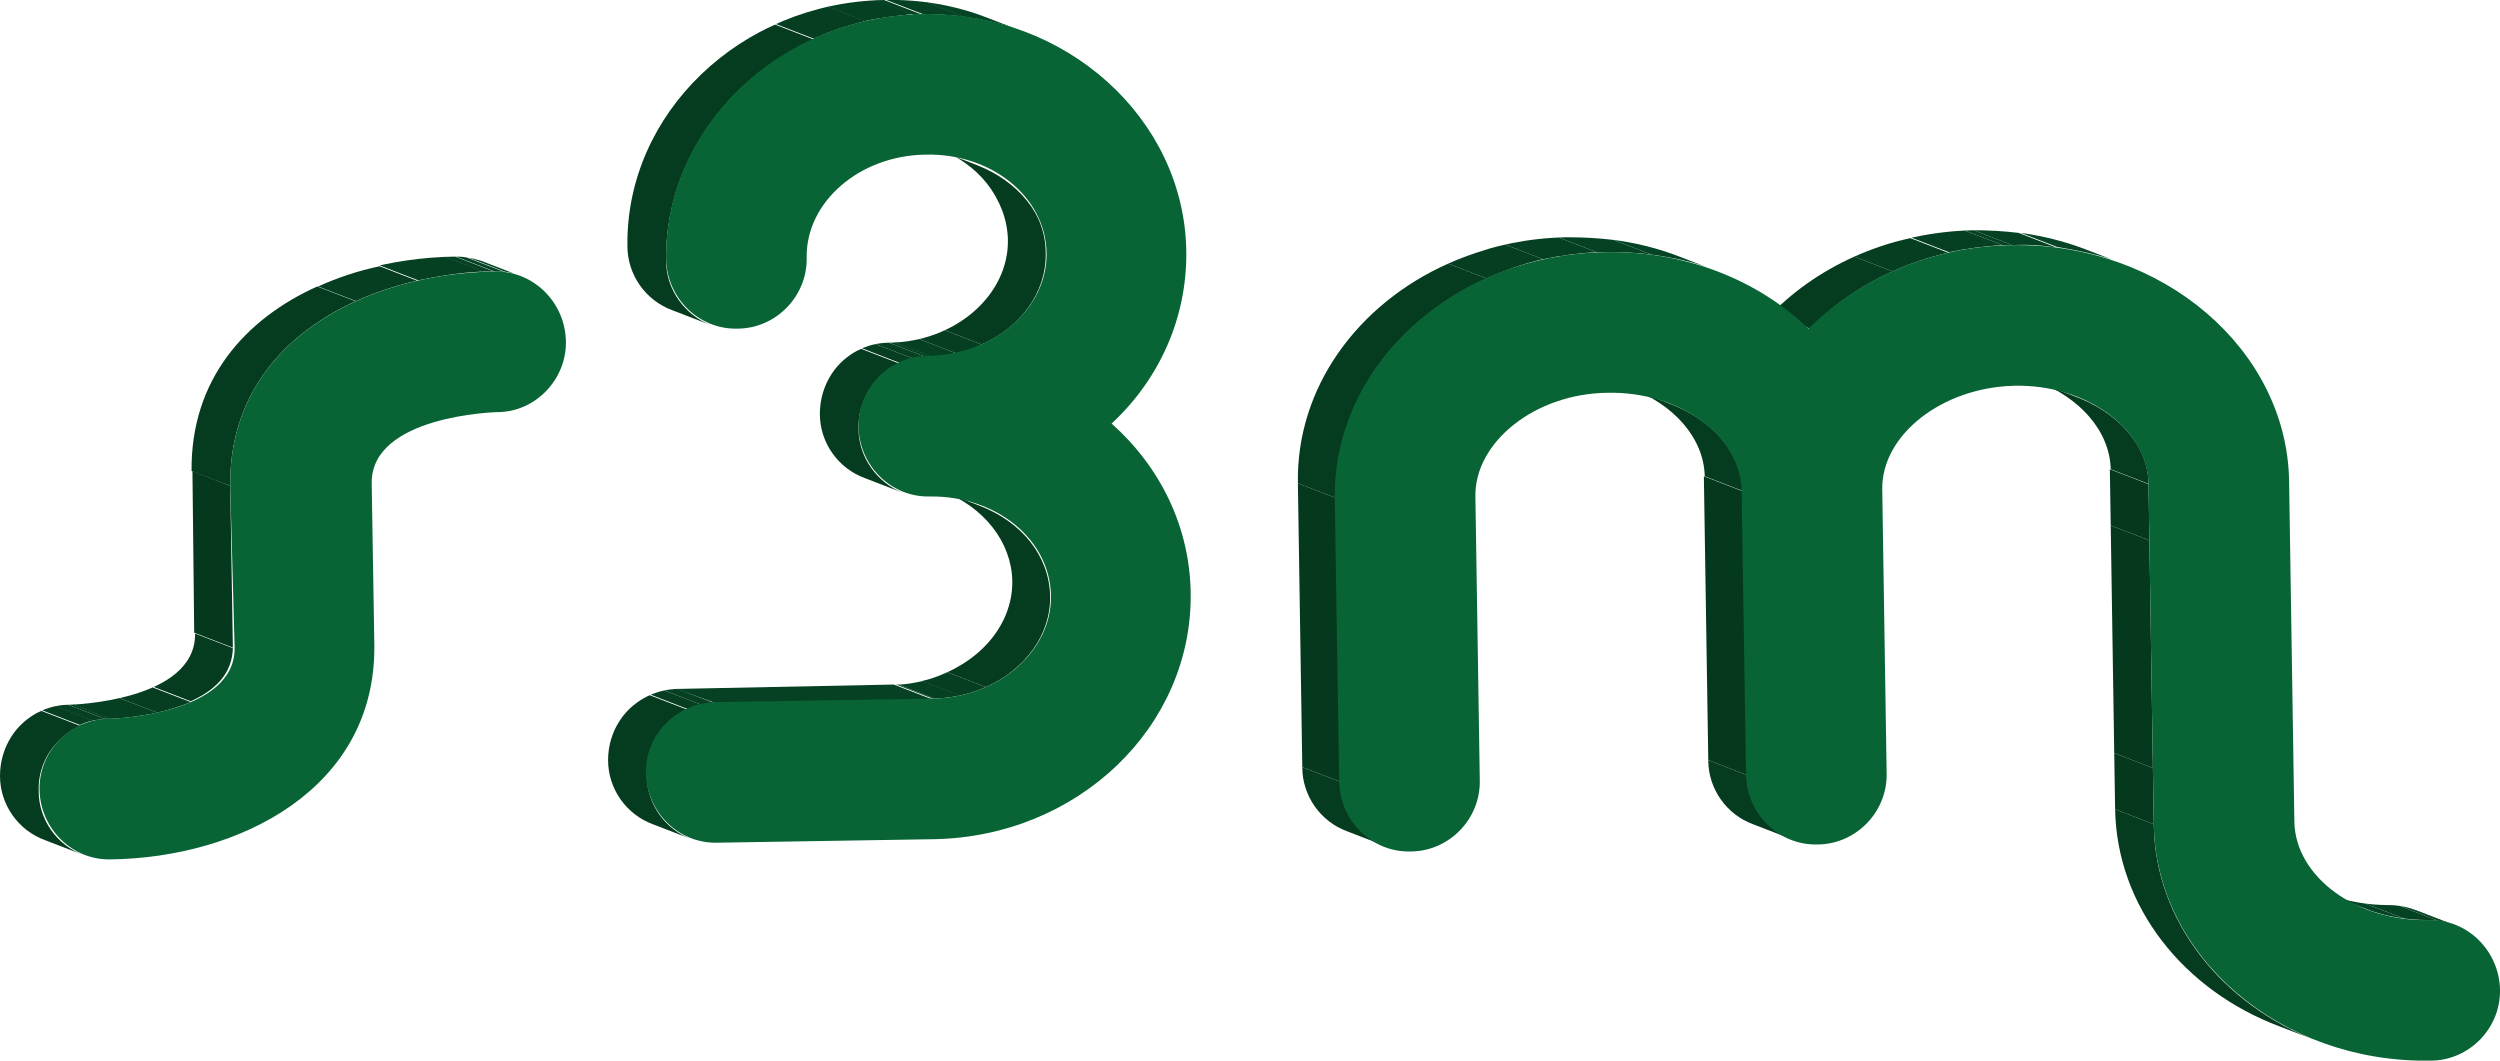 <?xml version="1.0" encoding="utf-8"?>
<!-- Generator: Adobe Illustrator 24.1.1, SVG Export Plug-In . SVG Version: 6.00 Build 0)  -->
<svg version="1.1" id="Calque_1" xmlns="http://www.w3.org/2000/svg" xmlns:xlink="http://www.w3.org/1999/xlink" x="0px" y="0px"
	 viewBox="0 0 284.5 120.7" style="enable-background:new 0 0 284.5 120.7;" xml:space="preserve">
<style type="text/css">
	.st0{enable-background:new    ;}
	.st1{clip-path:url(#SVGID_2_);enable-background:new    ;}
	.st2{fill:#054223;}
	.st3{fill:#054424;}
	.st4{fill:#064725;}
	.st5{fill:#05391E;}
	.st6{clip-path:url(#SVGID_4_);enable-background:new    ;}
	.st7{fill:#053B1F;}
	.st8{fill:#053E20;}
	.st9{fill:#054022;}
	.st10{clip-path:url(#SVGID_6_);enable-background:new    ;}
	.st11{fill:#086435;}
	.st12{clip-path:url(#SVGID_8_);enable-background:new    ;}
	.st13{clip-path:url(#SVGID_10_);enable-background:new    ;}
	.st14{fill:#054122;}
	.st15{clip-path:url(#SVGID_12_);enable-background:new    ;}
	.st16{clip-path:url(#SVGID_14_);enable-background:new    ;}
	.st17{clip-path:url(#SVGID_16_);enable-background:new    ;}
	.st18{clip-path:url(#SVGID_18_);enable-background:new    ;}
	.st19{clip-path:url(#SVGID_20_);enable-background:new    ;}
	.st20{clip-path:url(#SVGID_22_);enable-background:new    ;}
	.st21{clip-path:url(#SVGID_24_);enable-background:new    ;}
	.st22{clip-path:url(#SVGID_26_);enable-background:new    ;}
	.st23{clip-path:url(#SVGID_28_);enable-background:new    ;}
	.st24{clip-path:url(#SVGID_30_);enable-background:new    ;}
	.st25{clip-path:url(#SVGID_32_);enable-background:new    ;}
	.st26{clip-path:url(#SVGID_34_);enable-background:new    ;}
</style>
<g>
	<g>
		<g class="st0">
			<g class="st0">
				<g>
					<defs>
						<path id="SVGID_1_" d="M54.8,29.7l4.4,1.7c-0.9-0.3-1.9-0.5-2.9-0.5l-4.4-1.7C52.9,29.2,53.9,29.4,54.8,29.7z"/>
					</defs>
					<clipPath id="SVGID_2_">
						<use xlink:href="#SVGID_1_"  style="overflow:visible;"/>
					</clipPath>
					<g class="st1">
						<path class="st2" d="M56.3,30.9l-4.4-1.7c0.4,0,0.8,0,1.2,0.1l4.4,1.7C57.1,30.9,56.7,30.9,56.3,30.9"/>
						<path class="st3" d="M57.4,30.9L53,29.2c0.6,0.1,1.1,0.2,1.6,0.4l4.4,1.7C58.5,31.1,58,31,57.4,30.9"/>
						<path class="st4" d="M59.1,31.3l-4.4-1.7c0,0,0.1,0,0.1,0.1L59.1,31.3C59.2,31.4,59.1,31.3,59.1,31.3"/>
					</g>
				</g>
			</g>
			<g>
				<polygon class="st5" points="26.5,73.7 22.1,72 21.9,53.6 26.2,55.3 				"/>
			</g>
			<g class="st0">
				<g>
					<defs>
						<path id="SVGID_3_" d="M26.2,55.3l-4.4-1.7c-0.2-16.4,15.4-24.2,30-24.4l4.4,1.7C41.6,31.1,26,38.9,26.2,55.3z"/>
					</defs>
					<clipPath id="SVGID_4_">
						<use xlink:href="#SVGID_3_"  style="overflow:visible;"/>
					</clipPath>
					<g class="st6">
						<path class="st7" d="M26.2,55.3l-4.4-1.7c-0.1-10.4,6.1-17.3,14.3-21l4.4,1.7C32.3,38,26.1,44.9,26.2,55.3"/>
						<path class="st8" d="M40.6,34.3l-4.4-1.7c2.2-1,4.6-1.8,7-2.3l4.4,1.7C45.1,32.5,42.8,33.3,40.6,34.3"/>
						<path class="st9" d="M47.6,31.9l-4.4-1.7c2.4-0.6,4.9-0.9,7.4-1l4.4,1.7C52.5,31,50,31.4,47.6,31.9"/>
						<path class="st2" d="M54.9,30.9l-4.4-1.7c0.4,0,0.9,0,1.3,0l4.4,1.7C55.8,30.9,55.4,30.9,54.9,30.9"/>
					</g>
				</g>
			</g>
			<g class="st0">
				<g>
					<defs>
						<path id="SVGID_5_" d="M9.5,97.3l-4.4-1.7c-3-1.1-5.1-4-5.1-7.3c-0.1-4.4,3.5-8.1,7.9-8.1c0.2,0,14.4-0.4,14.3-8.1l4.4,1.7
							c0.1,7.8-14.1,8.1-14.3,8.1C7.9,82,4.4,85.6,4.4,90C4.4,93.3,6.5,96.2,9.5,97.3z"/>
					</defs>
					<clipPath id="SVGID_6_">
						<use xlink:href="#SVGID_5_"  style="overflow:visible;"/>
					</clipPath>
					<g class="st10">
						<path class="st7" d="M9.5,97.3l-4.4-1.7c-3-1.1-5.1-4-5.1-7.3s1.9-6.2,4.7-7.4l4.4,1.7c-2.8,1.3-4.8,4.1-4.7,7.4
							C4.4,93.3,6.5,96.2,9.5,97.3"/>
						<path class="st8" d="M9.1,82.5l-4.4-1.7c0.5-0.2,1-0.4,1.5-0.5l4.4,1.7C10,82.1,9.5,82.3,9.1,82.5"/>
						<path class="st9" d="M10.5,82l-4.4-1.7c0.4-0.1,0.9-0.2,1.4-0.2l4.4,1.7C11.5,81.9,11,81.9,10.5,82"/>
						<path class="st2" d="M11.9,81.8l-4.4-1.7c0.1,0,0.2,0,0.3,0c0,0,0.1,0,0.4,0l4.4,1.7c-0.2,0-0.3,0-0.4,0
							C12.1,81.8,12,81.8,11.9,81.8"/>
						<path class="st9" d="M12.5,81.8l-4.4-1.7c0.8,0,3-0.2,5.4-0.7l4.4,1.7C15.5,81.6,13.4,81.8,12.5,81.8"/>
						<path class="st8" d="M17.9,81.1l-4.4-1.7c1.3-0.3,2.6-0.7,3.8-1.2l4.4,1.7C20.5,80.4,19.2,80.8,17.9,81.1"/>
						<path class="st7" d="M21.7,79.8l-4.4-1.7c2.6-1.2,4.8-3.1,4.8-6.2l4.4,1.7C26.5,76.7,24.4,78.6,21.7,79.8"/>
					</g>
				</g>
			</g>
			<g>
				<path class="st11" d="M56.3,30.9c4.4-0.1,8,3.5,8.1,7.9s-3.5,8.1-7.8,8.1c-0.2,0-14.4,0.4-14.3,8.1l0.3,18.4
					c0.2,16.4-15.4,24.2-30,24.4c-4.4,0.1-8-3.5-8.1-7.9c-0.1-4.4,3.5-8.1,7.9-8.1c0.2,0,14.4-0.4,14.3-8.1l-0.5-18.4
					C26,38.9,41.6,31.1,56.3,30.9z"/>
			</g>
		</g>
		<g class="st0">
			<g class="st0">
				<g>
					<defs>
						<path id="SVGID_7_" d="M107.3,55.9l4.4,1.7c4.6,1.8,7.8,5.6,7.9,10.2c0.1,6.3-6,11.6-13.5,11.7l-4.4-1.7
							c7.5-0.1,13.6-5.4,13.5-11.7C115.1,61.6,111.9,57.7,107.3,55.9z"/>
					</defs>
					<clipPath id="SVGID_8_">
						<use xlink:href="#SVGID_7_"  style="overflow:visible;"/>
					</clipPath>
					<g class="st12">
						<path class="st2" d="M106.1,79.6l-4.4-1.7c0.2,0,0.3,0,0.5,0l4.4,1.7C106.4,79.6,106.3,79.6,106.1,79.6"/>
						<path class="st9" d="M106.6,79.6l-4.4-1.7c0.9,0,1.9-0.2,2.8-0.4l4.4,1.7C108.5,79.4,107.5,79.5,106.6,79.6"/>
						<path class="st8" d="M109.3,79.2l-4.4-1.7c1-0.2,2-0.6,2.9-1l4.4,1.7C111.3,78.6,110.4,79,109.3,79.2"/>
						<path class="st7" d="M112.2,78.2l-4.4-1.7c4.4-2,7.4-5.9,7.3-10.4c-0.1-4.6-3.3-8.5-7.9-10.2l4.4,1.7
							c4.6,1.8,7.8,5.6,7.9,10.2C119.6,72.3,116.6,76.2,112.2,78.2"/>
					</g>
				</g>
			</g>
			<g class="st0">
				<g>
					<defs>
						<path id="SVGID_9_" d="M102.8,56.1l-4.4-1.7c-3-1.1-5.1-4-5.1-7.3c-0.1-4.4,3.5-8.1,7.9-8.1c7.5-0.1,13.6-5.4,13.5-11.7
							c-0.1-4.6-3.3-8.5-7.9-10.2l4.4,1.7c4.6,1.8,7.9,5.6,7.9,10.2c0.1,6.3-6,11.6-13.5,11.7c-4.4,0.1-7.9,3.7-7.9,8.1
							C97.7,52.1,99.9,55,102.8,56.1z"/>
					</defs>
					<clipPath id="SVGID_10_">
						<use xlink:href="#SVGID_9_"  style="overflow:visible;"/>
					</clipPath>
					<g class="st13">
						<path class="st7" d="M102.8,56.1l-4.4-1.7c-3-1.1-5.1-4-5.1-7.3s1.9-6.2,4.7-7.4l4.4,1.7c-2.8,1.3-4.8,4.1-4.7,7.4
							C97.7,52.1,99.9,55,102.8,56.1"/>
						<path class="st8" d="M102.4,41.3L98,39.6c0.5-0.2,1-0.4,1.5-0.5l4.4,1.7C103.4,40.9,102.9,41.1,102.4,41.3"/>
						<path class="st9" d="M103.9,40.8l-4.4-1.7c0.4-0.1,0.9-0.2,1.4-0.2l4.4,1.7C104.8,40.6,104.3,40.7,103.9,40.8"/>
						<path class="st2" d="M105.3,40.6l-4.4-1.7c0.1,0,0.2,0,0.3,0c0.2,0,0.3,0,0.5,0l4.4,1.7c-0.2,0-0.3,0-0.5,0
							C105.4,40.6,105.4,40.6,105.3,40.6"/>
						<path class="st9" d="M106,40.6l-4.4-1.7c0.9,0,1.9-0.2,2.8-0.4l4.4,1.7C107.9,40.4,107,40.5,106,40.6"/>
						<path class="st8" d="M108.8,40.2l-4.4-1.7c1-0.2,2-0.6,2.9-1l4.4,1.7C110.8,39.7,109.8,40,108.8,40.2"/>
						<path class="st7" d="M111.7,39.2l-4.4-1.7c4.4-2,7.4-5.9,7.3-10.4c-0.1-4.6-3.3-8.5-7.9-10.2l4.4,1.7
							c4.6,1.8,7.9,5.6,7.9,10.2C119.1,33.3,116.1,37.3,111.7,39.2"/>
					</g>
				</g>
			</g>
			<g>
				<polygon class="st14" points="81.4,80 77,78.4 101.7,77.9 106.1,79.6 				"/>
			</g>
			<g class="st0">
				<g>
					<defs>
						<path id="SVGID_11_" d="M112.3,2l4.4,1.7c-3.6-1.4-7.5-2.1-11.7-2L100.6,0C104.7-0.1,108.7,0.6,112.3,2z"/>
					</defs>
					<clipPath id="SVGID_12_">
						<use xlink:href="#SVGID_11_"  style="overflow:visible;"/>
					</clipPath>
					<g class="st15">
						<path class="st2" d="M105,1.6l-4.4-1.7c1.6,0,3.2,0.1,4.7,0.3l4.4,1.7C108.1,1.7,106.6,1.6,105,1.6"/>
						<path class="st3" d="M109.6,1.9l-4.4-1.7c2.2,0.3,4.4,0.8,6.4,1.5l4.4,1.7C114,2.7,111.9,2.2,109.6,1.9"/>
						<path class="st4" d="M116.1,3.4l-4.4-1.7c0.2,0.1,0.4,0.1,0.6,0.2l4.4,1.7C116.4,3.6,116.3,3.5,116.1,3.4"/>
					</g>
				</g>
			</g>
			<g class="st0">
				<g>
					<defs>
						<path id="SVGID_13_" d="M78.7,95.5l-4.4-1.7c-3-1.1-5.1-4-5.1-7.3c-0.1-4.4,3.5-8,7.9-8.1l4.4,1.7c-4.4,0.1-7.9,3.7-7.9,8.1
							C73.6,91.5,75.7,94.4,78.7,95.5z"/>
					</defs>
					<clipPath id="SVGID_14_">
						<use xlink:href="#SVGID_13_"  style="overflow:visible;"/>
					</clipPath>
					<g class="st16">
						<path class="st7" d="M78.7,95.5l-4.4-1.7c-3-1.1-5.1-4-5.1-7.3s1.9-6.1,4.7-7.4l4.4,1.7c-2.8,1.3-4.8,4.1-4.7,7.4
							C73.6,91.5,75.7,94.4,78.7,95.5"/>
						<path class="st8" d="M78.3,80.7L73.9,79c0.5-0.2,1-0.4,1.5-0.5l4.4,1.7C79.2,80.3,78.7,80.5,78.3,80.7"/>
						<path class="st9" d="M79.8,80.2l-4.4-1.7c0.4-0.1,0.9-0.2,1.4-0.2l4.4,1.7C80.7,80.1,80.2,80.1,79.8,80.2"/>
						<path class="st2" d="M81.1,80l-4.4-1.7c0.1,0,0.2,0,0.3,0l4.4,1.7C81.3,80,81.2,80,81.1,80"/>
					</g>
				</g>
			</g>
			<g class="st0">
				<g>
					<defs>
						<path id="SVGID_15_" d="M80.9,37l-4.4-1.7c-3-1.1-5.1-4-5.1-7.3C71.2,12.9,84.3,0.3,100.6,0l4.4,1.7
							C88.7,2,75.6,14.6,75.8,29.7C75.8,33,78,35.9,80.9,37z"/>
					</defs>
					<clipPath id="SVGID_16_">
						<use xlink:href="#SVGID_15_"  style="overflow:visible;"/>
					</clipPath>
					<g class="st17">
						<path class="st7" d="M80.9,37l-4.4-1.7c-3-1.1-5.1-4-5.1-7.3C71.2,17,78.1,7.3,88.2,2.8l4.4,1.7C82.5,9.1,75.7,18.7,75.8,29.7
							C75.8,33,78,35.9,80.9,37"/>
						<path class="st8" d="M92.6,4.4l-4.4-1.7c1.9-0.8,3.8-1.5,5.9-2l4.4,1.7C96.4,2.9,94.4,3.6,92.6,4.4"/>
						<path class="st9" d="M98.4,2.4L94,0.7c1.8-0.4,3.6-0.7,5.5-0.8l4.4,1.7C102.1,1.8,100.2,2,98.4,2.4"/>
						<path class="st2" d="M104,1.7L99.6,0c0.3,0,0.7,0,1,0l4.4,1.7C104.6,1.6,104.3,1.7,104,1.7"/>
					</g>
				</g>
			</g>
			<g>
				<path class="st11" d="M105,1.6c16.3-0.3,29.8,11.9,30,27c0.1,7.6-3.1,14.6-8.5,19.6c5.5,4.9,8.9,11.7,9,19.3
					c0.2,15.2-12.8,27.7-29.2,28l-24.7,0.4c-4.4,0.1-8-3.5-8.1-7.9s3.5-8,7.9-8.1l24.7-0.4c7.5-0.1,13.6-5.4,13.5-11.7
					c-0.1-6.4-6.2-11.4-13.8-11.3c-4.4,0.1-8-3.5-8.1-7.9s3.5-8.1,7.9-8.1c7.5-0.1,13.6-5.4,13.5-11.7c-0.1-6.4-6.3-11.4-13.8-11.2
					c-7.5,0.1-13.6,5.4-13.5,11.7c0.1,4.4-3.5,8.1-7.9,8.1c-4.4,0.1-8-3.5-8.1-7.9C75.6,14.6,88.6,1.9,105,1.6z"/>
			</g>
		</g>
		<g class="st0">
			<g class="st0">
				<g>
					<defs>
						<path id="SVGID_17_" d="M269.4,103.5l-4.4-1.7c2.1,0.8,4.5,1.2,6.9,1.2c1,0,2,0.2,2.9,0.5l4.4,1.7c-0.9-0.3-1.9-0.5-2.9-0.5
							C273.9,104.7,271.5,104.3,269.4,103.5z"/>
					</defs>
					<clipPath id="SVGID_18_">
						<use xlink:href="#SVGID_17_"  style="overflow:visible;"/>
					</clipPath>
					<g class="st18">
						<path class="st4" d="M269.4,103.5l-4.4-1.7c0.1,0,0.2,0.1,0.3,0.1l4.4,1.7C269.6,103.6,269.5,103.6,269.4,103.5"/>
						<path class="st3" d="M269.7,103.6l-4.4-1.7c1.2,0.4,2.5,0.7,3.8,0.9l4.4,1.7C272.2,104.4,270.9,104.1,269.7,103.6"/>
						<path class="st2" d="M273.5,104.5l-4.4-1.7c0.9,0.1,1.9,0.2,2.8,0.2c0.4,0,0.8,0,1.2,0.1l4.4,1.7c-0.4,0-0.8-0.1-1.2-0.1
							C275.4,104.7,274.4,104.7,273.5,104.5"/>
						<path class="st3" d="M277.5,104.8l-4.4-1.7c0.6,0.1,1.1,0.2,1.6,0.4l4.4,1.7C278.6,105,278,104.8,277.5,104.8"/>
						<path class="st4" d="M279.1,105.2l-4.4-1.7c0,0,0.1,0,0.1,0.1l4.4,1.7C279.2,105.2,279.2,105.2,279.1,105.2"/>
					</g>
				</g>
			</g>
			<g class="st0">
				<g>
					<defs>
						<path id="SVGID_19_" d="M263.8,118.5l-4.4-1.7c-10.9-4.1-18.5-13.6-18.7-24.7l4.4,1.7C245.2,104.8,252.9,114.4,263.8,118.5z"
							/>
					</defs>
					<clipPath id="SVGID_20_">
						<use xlink:href="#SVGID_19_"  style="overflow:visible;"/>
					</clipPath>
					<g class="st19">
						<path class="st7" d="M263.8,118.5l-4.4-1.7c-10.9-4.1-18.5-13.6-18.7-24.7l4.4,1.7C245.2,104.8,252.9,114.4,263.8,118.5"/>
					</g>
				</g>
			</g>
			<g>
				<polygon class="st5" points="245.1,93.8 240.7,92.1 240.6,85.7 245,87.4 				"/>
			</g>
			<g>
				<polygon class="st5" points="245,87.4 240.6,85.7 240.2,59.8 244.6,61.5 				"/>
			</g>
			<g>
				<polygon class="st5" points="244.6,61.5 240.2,59.8 240.1,53.4 244.5,55.1 				"/>
			</g>
			<g class="st0">
				<g>
					<defs>
						<path id="SVGID_21_" d="M231.8,43.4l4.4,1.7c4.9,1.8,8.3,5.6,8.4,10l-4.4-1.7C240.1,49,236.6,45.2,231.8,43.4z"/>
					</defs>
					<clipPath id="SVGID_22_">
						<use xlink:href="#SVGID_21_"  style="overflow:visible;"/>
					</clipPath>
					<g class="st20">
						<path class="st7" d="M244.5,55.1l-4.4-1.7c-0.1-4.4-3.5-8.2-8.4-10l4.4,1.7C241,46.9,244.5,50.7,244.5,55.1"/>
					</g>
				</g>
			</g>
			<g class="st0">
				<g>
					<defs>
						<path id="SVGID_23_" d="M237.4,28.4l4.4,1.7c-3.9-1.5-8.2-2.3-12.8-2.2l-4.4-1.7C229.1,26.1,233.5,26.9,237.4,28.4z"/>
					</defs>
					<clipPath id="SVGID_24_">
						<use xlink:href="#SVGID_23_"  style="overflow:visible;"/>
					</clipPath>
					<g class="st21">
						<path class="st2" d="M229,27.9l-4.4-1.7c1.7,0,3.5,0.1,5.1,0.3l4.4,1.7C232.4,27.9,230.7,27.8,229,27.9"/>
						<path class="st3" d="M234.1,28.1l-4.4-1.7c2.4,0.3,4.8,0.9,7,1.7l4.4,1.7C238.9,29,236.5,28.5,234.1,28.1"/>
						<path class="st4" d="M241.1,29.8l-4.4-1.7c0.2,0.1,0.4,0.2,0.7,0.2l4.4,1.7C241.5,30,241.3,29.9,241.1,29.8"/>
					</g>
				</g>
			</g>
			<g class="st0">
				<g>
					<defs>
						<path id="SVGID_25_" d="M203.9,95.5l-4.4-1.7c-3-1.1-5.1-4-5.1-7.3l4.4,1.7C198.8,91.5,201,94.4,203.9,95.5z"/>
					</defs>
					<clipPath id="SVGID_26_">
						<use xlink:href="#SVGID_25_"  style="overflow:visible;"/>
					</clipPath>
					<g class="st22">
						<path class="st7" d="M203.9,95.5l-4.4-1.7c-3-1.1-5.1-4-5.1-7.3l4.4,1.7C198.8,91.5,201,94.4,203.9,95.5"/>
					</g>
				</g>
			</g>
			<g class="st0">
				<g>
					<defs>
						<path id="SVGID_27_" d="M206,37.4l-4.4-1.7c5.6-5.7,13.8-9.3,23-9.5l4.4,1.7C219.8,28,211.6,31.7,206,37.4z"/>
					</defs>
					<clipPath id="SVGID_28_">
						<use xlink:href="#SVGID_27_"  style="overflow:visible;"/>
					</clipPath>
					<g class="st23">
						<path class="st7" d="M206,37.4l-4.4-1.7c2.6-2.7,5.8-4.9,9.4-6.5l4.4,1.7C211.8,32.5,208.6,34.7,206,37.4"/>
						<path class="st8" d="M215.4,30.9l-4.4-1.7c2-0.9,4.1-1.6,6.4-2.1l4.4,1.7C219.5,29.2,217.4,30,215.4,30.9"/>
						<path class="st9" d="M221.8,28.7l-4.4-1.7c2-0.4,4-0.7,6.1-0.8l4.4,1.7C225.8,28,223.7,28.3,221.8,28.7"/>
						<path class="st2" d="M227.9,27.9l-4.4-1.7c0.4,0,0.7,0,1.1,0l4.4,1.7C228.6,27.9,228.2,27.9,227.9,27.9"/>
					</g>
				</g>
			</g>
			<g>
				<polygon class="st5" points="198.8,88.2 194.4,86.5 193.9,54.2 198.3,55.9 				"/>
			</g>
			<g class="st0">
				<g>
					<defs>
						<path id="SVGID_29_" d="M185.6,44.2l4.4,1.7c4.9,1.8,8.3,5.6,8.4,10l-4.4-1.7C193.9,49.8,190.4,46,185.6,44.2z"/>
					</defs>
					<clipPath id="SVGID_30_">
						<use xlink:href="#SVGID_29_"  style="overflow:visible;"/>
					</clipPath>
					<g class="st24">
						<path class="st7" d="M198.3,55.9l-4.4-1.7c-0.1-4.4-3.5-8.2-8.4-10l4.4,1.7C194.8,47.7,198.2,51.5,198.3,55.9"/>
					</g>
				</g>
			</g>
			<g class="st0">
				<g>
					<defs>
						<path id="SVGID_31_" d="M157.7,96.3l-4.4-1.7c-3-1.1-5.1-4-5.1-7.3l4.4,1.7C152.6,92.3,154.7,95.2,157.7,96.3z"/>
					</defs>
					<clipPath id="SVGID_32_">
						<use xlink:href="#SVGID_31_"  style="overflow:visible;"/>
					</clipPath>
					<g class="st25">
						<path class="st7" d="M157.7,96.3l-4.4-1.7c-3-1.1-5.1-4-5.1-7.3l4.4,1.7C152.6,92.3,154.7,95.2,157.7,96.3"/>
					</g>
				</g>
			</g>
			<g>
				<polygon class="st5" points="152.6,89 148.2,87.3 147.7,55 152.1,56.7 				"/>
			</g>
			<g class="st0">
				<g>
					<defs>
						<path id="SVGID_33_" d="M191.2,29.2l4.4,1.7c-3.9-1.5-8.3-2.3-12.9-2.2c-17.1,0.3-30.9,12.8-30.7,28l-4.4-1.7
							c-0.2-15.2,13.6-27.7,30.7-28C182.9,26.9,187.3,27.7,191.2,29.2z"/>
					</defs>
					<clipPath id="SVGID_34_">
						<use xlink:href="#SVGID_33_"  style="overflow:visible;"/>
					</clipPath>
					<g class="st26">
						<path class="st7" d="M152.1,56.7l-4.4-1.7c-0.2-10.9,6.8-20.4,17.1-25l4.4,1.7C158.9,36.3,151.9,45.8,152.1,56.7"/>
						<path class="st8" d="M169.2,31.7l-4.4-1.7c2-0.9,4.2-1.6,6.4-2.2l4.4,1.7C173.3,30,171.2,30.8,169.2,31.7"/>
						<path class="st9" d="M175.6,29.5l-4.4-1.7c2-0.4,4-0.7,6.1-0.8l4.4,1.7C179.6,28.8,177.5,29.1,175.6,29.5"/>
						<path class="st2" d="M181.7,28.7l-4.4-1.7c0.4,0,0.7,0,1.1,0c1.8,0,3.5,0.1,5.2,0.3L188,29c-1.7-0.2-3.4-0.3-5.2-0.3
							C182.4,28.7,182,28.7,181.7,28.7"/>
						<path class="st3" d="M188,29l-4.4-1.7c2.4,0.3,4.8,0.9,7,1.7l4.4,1.7C192.8,29.8,190.4,29.3,188,29"/>
						<path class="st4" d="M195,30.6l-4.4-1.7c0.2,0.1,0.4,0.2,0.6,0.2l4.4,1.7C195.4,30.8,195.2,30.7,195,30.6"/>
					</g>
				</g>
			</g>
			<g>
				<path class="st11" d="M229,27.9c17.1-0.3,31.3,11.9,31.5,26.9l0.1,6.4l0.4,25.9l0.1,6.4c0.1,6.3,7.1,11.4,15.3,11.2
					c4.4-0.1,8,3.5,8.1,7.9s-3.5,8.1-7.9,8.1c-17.1,0.3-31.3-11.9-31.5-26.9l-0.1-6.4l-0.4-25.9l-0.1-6.4
					c-0.1-6.3-7.1-11.4-15.3-11.2s-15.1,5.6-15,11.8l0.5,32.3c0.1,4.4-3.5,8.1-7.9,8.1c-4.4,0.1-8-3.5-8.1-7.9l-0.5-32.3
					c-0.1-6.3-7.1-11.4-15.3-11.2c-8.2,0.1-15.1,5.6-15,11.8l0.5,32.3c0.1,4.4-3.5,8.1-7.9,8.1c-4.4,0.1-8-3.5-8.1-7.9l-0.5-32.3
					c-0.2-15.2,13.6-27.7,30.7-28c9.2-0.2,17.5,3.2,23.2,8.7C211.6,31.7,219.8,28,229,27.9z"/>
			</g>
		</g>
	</g>
</g>
</svg>
